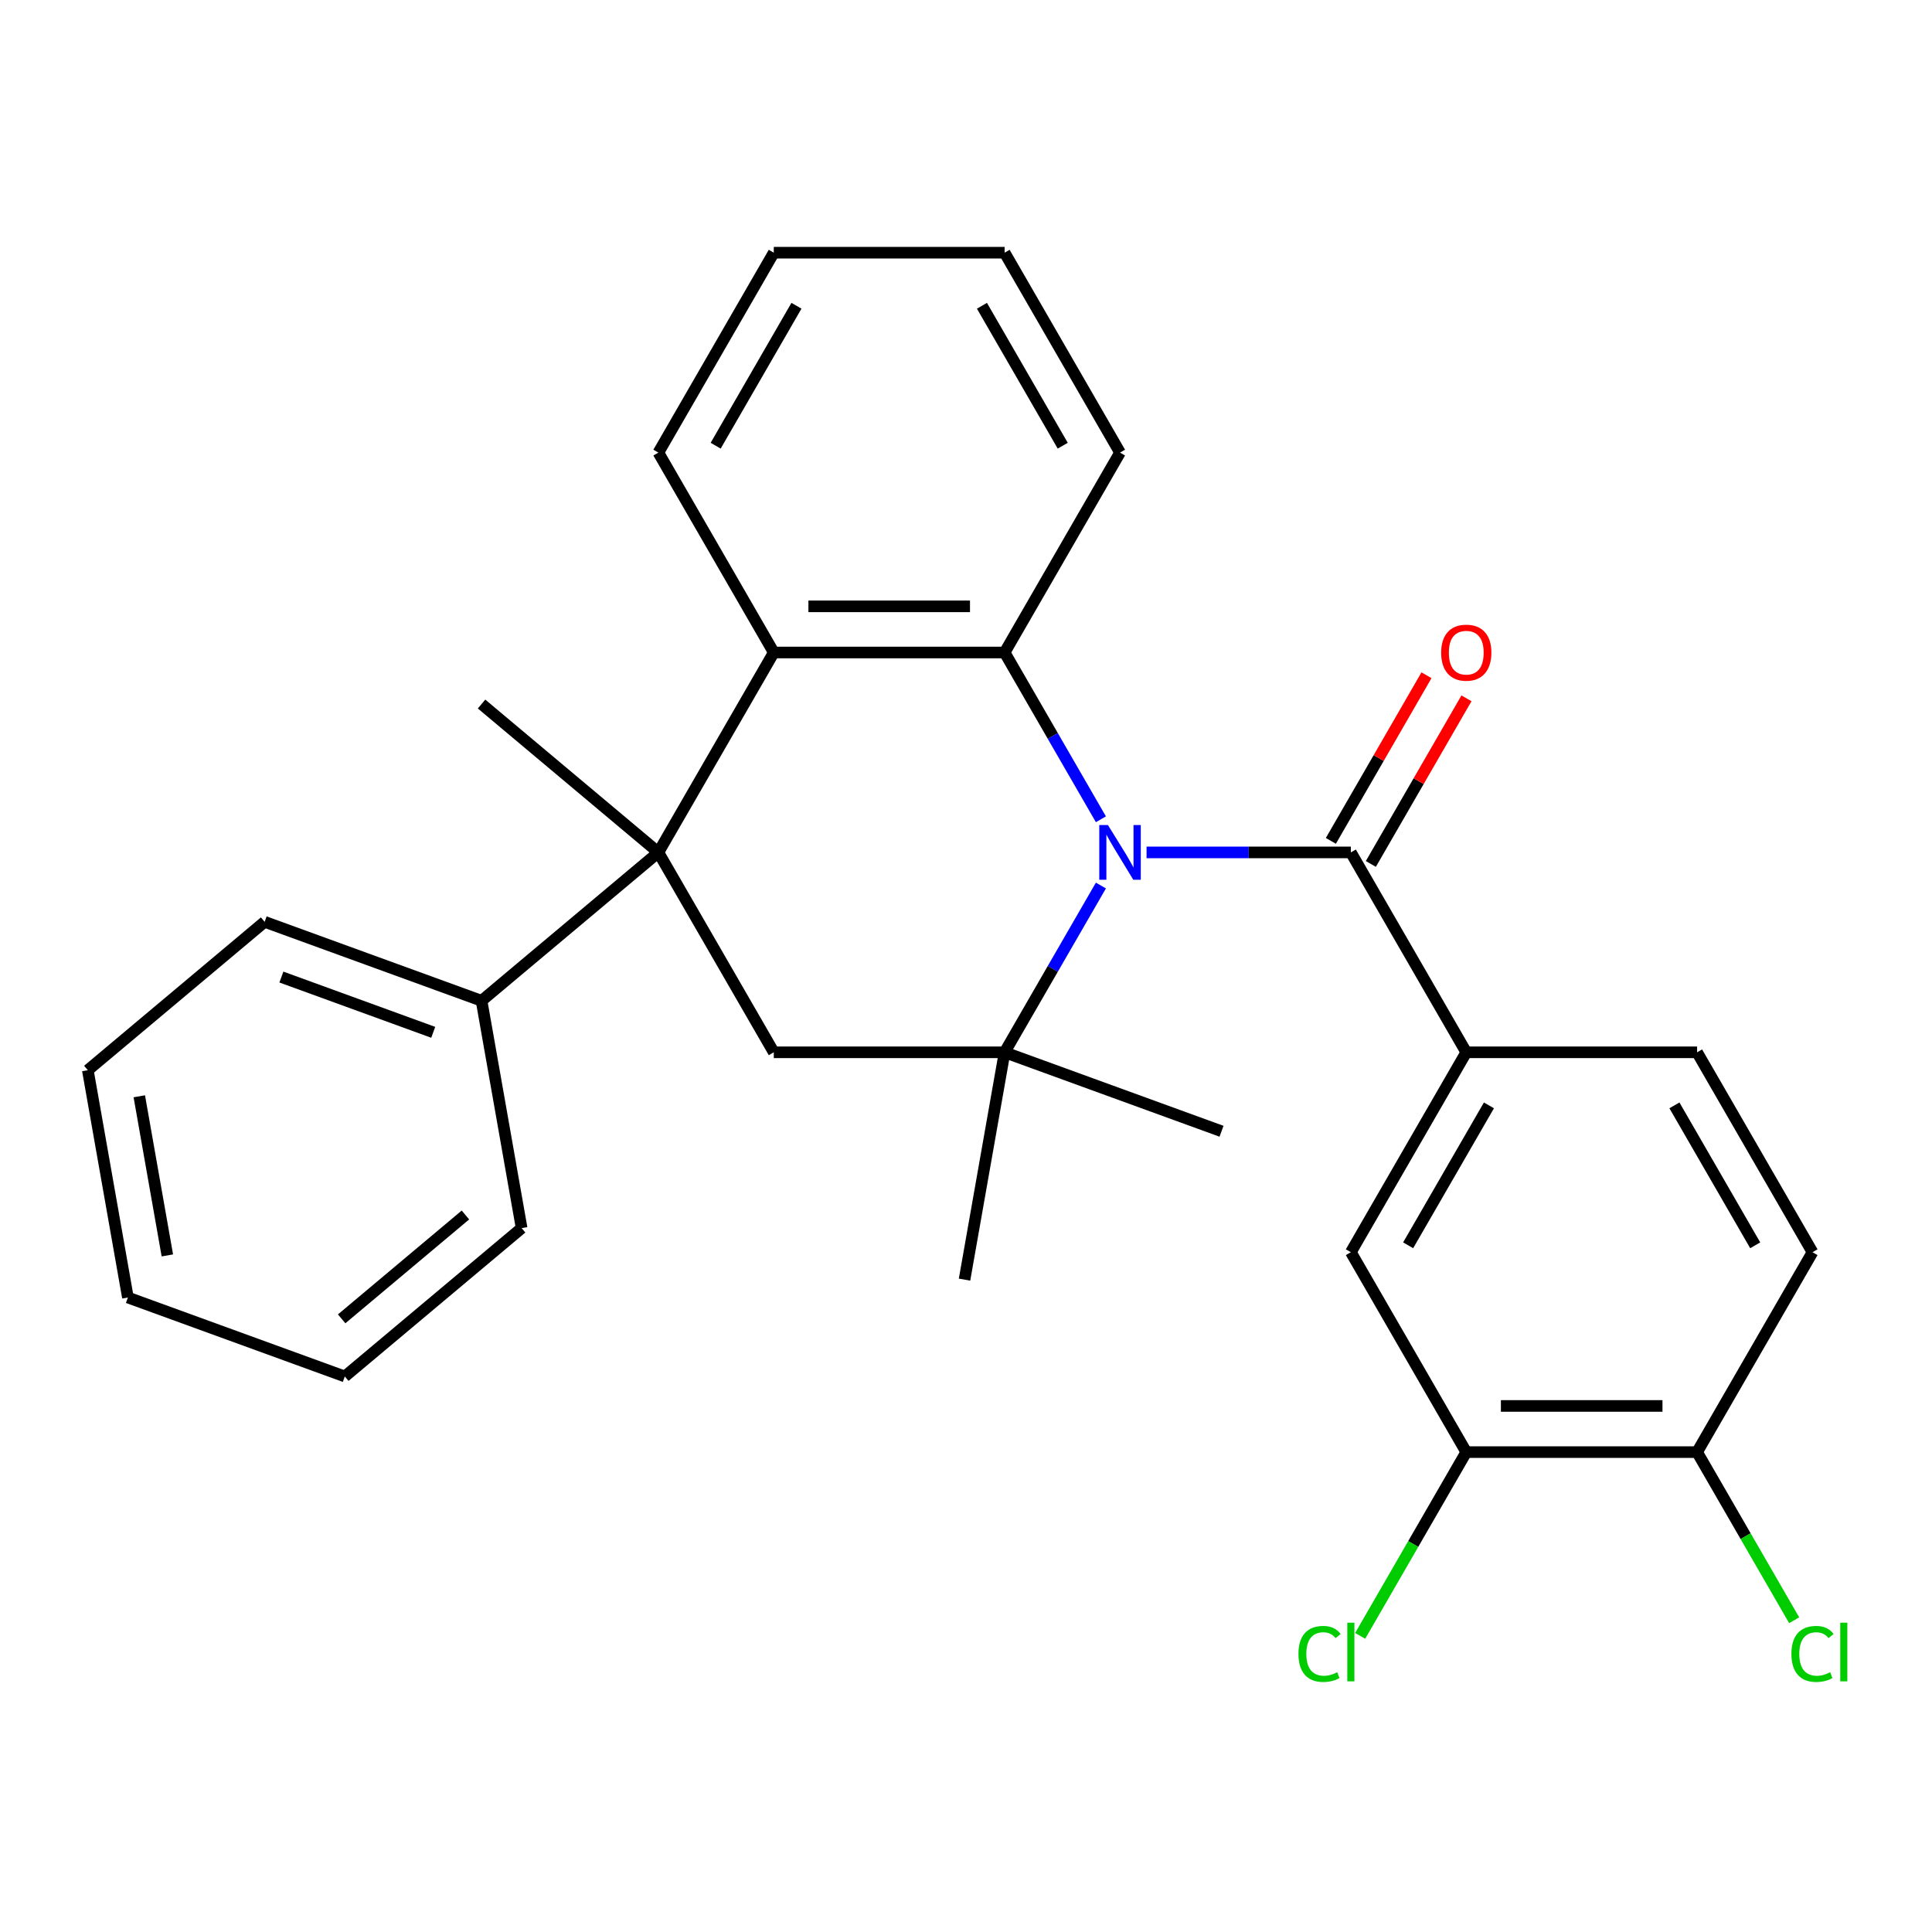 <?xml version='1.0' encoding='iso-8859-1'?>
<svg version='1.1' baseProfile='full'
              xmlns='http://www.w3.org/2000/svg'
                      xmlns:rdkit='http://www.rdkit.org/xml'
                      xmlns:xlink='http://www.w3.org/1999/xlink'
                  xml:space='preserve'
width='1000px' height='1000px' viewBox='0 0 1000 1000'>
<!-- END OF HEADER -->
<rect style='opacity:1.0;fill:#FFFFFF;stroke:none' width='1000' height='1000' x='0' y='0'> </rect>
<path class='bond-0' d='M 569.824,458.351 L 544.905,501.512' style='fill:none;fill-rule:evenodd;stroke:#0000FF;stroke-width:6px;stroke-linecap:butt;stroke-linejoin:miter;stroke-opacity:1' />
<path class='bond-0' d='M 544.905,501.512 L 519.986,544.673' style='fill:none;fill-rule:evenodd;stroke:#000000;stroke-width:6px;stroke-linecap:butt;stroke-linejoin:miter;stroke-opacity:1' />
<path class='bond-1' d='M 569.824,424.057 L 544.905,380.896' style='fill:none;fill-rule:evenodd;stroke:#0000FF;stroke-width:6px;stroke-linecap:butt;stroke-linejoin:miter;stroke-opacity:1' />
<path class='bond-1' d='M 544.905,380.896 L 519.986,337.735' style='fill:none;fill-rule:evenodd;stroke:#000000;stroke-width:6px;stroke-linecap:butt;stroke-linejoin:miter;stroke-opacity:1' />
<path class='bond-2' d='M 593.451,441.204 L 646.325,441.204' style='fill:none;fill-rule:evenodd;stroke:#0000FF;stroke-width:6px;stroke-linecap:butt;stroke-linejoin:miter;stroke-opacity:1' />
<path class='bond-2' d='M 646.325,441.204 L 699.199,441.204' style='fill:none;fill-rule:evenodd;stroke:#000000;stroke-width:6px;stroke-linecap:butt;stroke-linejoin:miter;stroke-opacity:1' />
<path class='bond-5' d='M 519.986,544.673 L 400.51,544.673' style='fill:none;fill-rule:evenodd;stroke:#000000;stroke-width:6px;stroke-linecap:butt;stroke-linejoin:miter;stroke-opacity:1' />
<path class='bond-16' d='M 519.986,544.673 L 499.239,662.334' style='fill:none;fill-rule:evenodd;stroke:#000000;stroke-width:6px;stroke-linecap:butt;stroke-linejoin:miter;stroke-opacity:1' />
<path class='bond-17' d='M 519.986,544.673 L 632.256,585.536' style='fill:none;fill-rule:evenodd;stroke:#000000;stroke-width:6px;stroke-linecap:butt;stroke-linejoin:miter;stroke-opacity:1' />
<path class='bond-4' d='M 519.986,337.735 L 400.51,337.735' style='fill:none;fill-rule:evenodd;stroke:#000000;stroke-width:6px;stroke-linecap:butt;stroke-linejoin:miter;stroke-opacity:1' />
<path class='bond-4' d='M 502.064,313.84 L 418.432,313.84' style='fill:none;fill-rule:evenodd;stroke:#000000;stroke-width:6px;stroke-linecap:butt;stroke-linejoin:miter;stroke-opacity:1' />
<path class='bond-19' d='M 519.986,337.735 L 579.724,234.266' style='fill:none;fill-rule:evenodd;stroke:#000000;stroke-width:6px;stroke-linecap:butt;stroke-linejoin:miter;stroke-opacity:1' />
<path class='bond-6' d='M 699.199,441.204 L 758.937,544.673' style='fill:none;fill-rule:evenodd;stroke:#000000;stroke-width:6px;stroke-linecap:butt;stroke-linejoin:miter;stroke-opacity:1' />
<path class='bond-9' d='M 709.546,447.178 L 734.292,404.317' style='fill:none;fill-rule:evenodd;stroke:#000000;stroke-width:6px;stroke-linecap:butt;stroke-linejoin:miter;stroke-opacity:1' />
<path class='bond-9' d='M 734.292,404.317 L 759.038,361.456' style='fill:none;fill-rule:evenodd;stroke:#FF0000;stroke-width:6px;stroke-linecap:butt;stroke-linejoin:miter;stroke-opacity:1' />
<path class='bond-9' d='M 688.852,435.23 L 713.598,392.369' style='fill:none;fill-rule:evenodd;stroke:#000000;stroke-width:6px;stroke-linecap:butt;stroke-linejoin:miter;stroke-opacity:1' />
<path class='bond-9' d='M 713.598,392.369 L 738.344,349.508' style='fill:none;fill-rule:evenodd;stroke:#FF0000;stroke-width:6px;stroke-linecap:butt;stroke-linejoin:miter;stroke-opacity:1' />
<path class='bond-3' d='M 340.772,441.204 L 400.51,337.735' style='fill:none;fill-rule:evenodd;stroke:#000000;stroke-width:6px;stroke-linecap:butt;stroke-linejoin:miter;stroke-opacity:1' />
<path class='bond-10' d='M 340.772,441.204 L 249.249,518.002' style='fill:none;fill-rule:evenodd;stroke:#000000;stroke-width:6px;stroke-linecap:butt;stroke-linejoin:miter;stroke-opacity:1' />
<path class='bond-18' d='M 340.772,441.204 L 249.249,364.407' style='fill:none;fill-rule:evenodd;stroke:#000000;stroke-width:6px;stroke-linecap:butt;stroke-linejoin:miter;stroke-opacity:1' />
<path class='bond-28' d='M 340.772,441.204 L 400.51,544.673' style='fill:none;fill-rule:evenodd;stroke:#000000;stroke-width:6px;stroke-linecap:butt;stroke-linejoin:miter;stroke-opacity:1' />
<path class='bond-20' d='M 400.51,337.735 L 340.772,234.266' style='fill:none;fill-rule:evenodd;stroke:#000000;stroke-width:6px;stroke-linecap:butt;stroke-linejoin:miter;stroke-opacity:1' />
<path class='bond-7' d='M 758.937,544.673 L 699.199,648.142' style='fill:none;fill-rule:evenodd;stroke:#000000;stroke-width:6px;stroke-linecap:butt;stroke-linejoin:miter;stroke-opacity:1' />
<path class='bond-7' d='M 770.67,572.141 L 728.854,644.569' style='fill:none;fill-rule:evenodd;stroke:#000000;stroke-width:6px;stroke-linecap:butt;stroke-linejoin:miter;stroke-opacity:1' />
<path class='bond-12' d='M 758.937,544.673 L 878.413,544.673' style='fill:none;fill-rule:evenodd;stroke:#000000;stroke-width:6px;stroke-linecap:butt;stroke-linejoin:miter;stroke-opacity:1' />
<path class='bond-8' d='M 699.199,648.142 L 758.937,751.611' style='fill:none;fill-rule:evenodd;stroke:#000000;stroke-width:6px;stroke-linecap:butt;stroke-linejoin:miter;stroke-opacity:1' />
<path class='bond-14' d='M 758.937,751.611 L 731.482,799.165' style='fill:none;fill-rule:evenodd;stroke:#000000;stroke-width:6px;stroke-linecap:butt;stroke-linejoin:miter;stroke-opacity:1' />
<path class='bond-14' d='M 731.482,799.165 L 704.026,846.72' style='fill:none;fill-rule:evenodd;stroke:#00CC00;stroke-width:6px;stroke-linecap:butt;stroke-linejoin:miter;stroke-opacity:1' />
<path class='bond-30' d='M 758.937,751.611 L 878.413,751.611' style='fill:none;fill-rule:evenodd;stroke:#000000;stroke-width:6px;stroke-linecap:butt;stroke-linejoin:miter;stroke-opacity:1' />
<path class='bond-30' d='M 776.859,727.716 L 860.492,727.716' style='fill:none;fill-rule:evenodd;stroke:#000000;stroke-width:6px;stroke-linecap:butt;stroke-linejoin:miter;stroke-opacity:1' />
<path class='bond-21' d='M 249.249,518.002 L 136.978,477.139' style='fill:none;fill-rule:evenodd;stroke:#000000;stroke-width:6px;stroke-linecap:butt;stroke-linejoin:miter;stroke-opacity:1' />
<path class='bond-21' d='M 224.235,534.326 L 145.646,505.722' style='fill:none;fill-rule:evenodd;stroke:#000000;stroke-width:6px;stroke-linecap:butt;stroke-linejoin:miter;stroke-opacity:1' />
<path class='bond-22' d='M 249.249,518.002 L 269.995,635.662' style='fill:none;fill-rule:evenodd;stroke:#000000;stroke-width:6px;stroke-linecap:butt;stroke-linejoin:miter;stroke-opacity:1' />
<path class='bond-11' d='M 878.413,751.611 L 938.151,648.142' style='fill:none;fill-rule:evenodd;stroke:#000000;stroke-width:6px;stroke-linecap:butt;stroke-linejoin:miter;stroke-opacity:1' />
<path class='bond-15' d='M 878.413,751.611 L 903.534,795.122' style='fill:none;fill-rule:evenodd;stroke:#000000;stroke-width:6px;stroke-linecap:butt;stroke-linejoin:miter;stroke-opacity:1' />
<path class='bond-15' d='M 903.534,795.122 L 928.655,838.633' style='fill:none;fill-rule:evenodd;stroke:#00CC00;stroke-width:6px;stroke-linecap:butt;stroke-linejoin:miter;stroke-opacity:1' />
<path class='bond-13' d='M 878.413,544.673 L 938.151,648.142' style='fill:none;fill-rule:evenodd;stroke:#000000;stroke-width:6px;stroke-linecap:butt;stroke-linejoin:miter;stroke-opacity:1' />
<path class='bond-13' d='M 866.68,572.141 L 908.496,644.569' style='fill:none;fill-rule:evenodd;stroke:#000000;stroke-width:6px;stroke-linecap:butt;stroke-linejoin:miter;stroke-opacity:1' />
<path class='bond-23' d='M 579.724,234.266 L 519.986,130.797' style='fill:none;fill-rule:evenodd;stroke:#000000;stroke-width:6px;stroke-linecap:butt;stroke-linejoin:miter;stroke-opacity:1' />
<path class='bond-23' d='M 550.069,230.693 L 508.253,158.265' style='fill:none;fill-rule:evenodd;stroke:#000000;stroke-width:6px;stroke-linecap:butt;stroke-linejoin:miter;stroke-opacity:1' />
<path class='bond-29' d='M 340.772,234.266 L 400.51,130.797' style='fill:none;fill-rule:evenodd;stroke:#000000;stroke-width:6px;stroke-linecap:butt;stroke-linejoin:miter;stroke-opacity:1' />
<path class='bond-29' d='M 370.427,230.693 L 412.243,158.265' style='fill:none;fill-rule:evenodd;stroke:#000000;stroke-width:6px;stroke-linecap:butt;stroke-linejoin:miter;stroke-opacity:1' />
<path class='bond-25' d='M 136.978,477.139 L 45.455,553.936' style='fill:none;fill-rule:evenodd;stroke:#000000;stroke-width:6px;stroke-linecap:butt;stroke-linejoin:miter;stroke-opacity:1' />
<path class='bond-26' d='M 269.995,635.662 L 178.472,712.46' style='fill:none;fill-rule:evenodd;stroke:#000000;stroke-width:6px;stroke-linecap:butt;stroke-linejoin:miter;stroke-opacity:1' />
<path class='bond-26' d='M 240.907,628.877 L 176.841,682.635' style='fill:none;fill-rule:evenodd;stroke:#000000;stroke-width:6px;stroke-linecap:butt;stroke-linejoin:miter;stroke-opacity:1' />
<path class='bond-24' d='M 519.986,130.797 L 400.51,130.797' style='fill:none;fill-rule:evenodd;stroke:#000000;stroke-width:6px;stroke-linecap:butt;stroke-linejoin:miter;stroke-opacity:1' />
<path class='bond-31' d='M 45.455,553.936 L 66.201,671.597' style='fill:none;fill-rule:evenodd;stroke:#000000;stroke-width:6px;stroke-linecap:butt;stroke-linejoin:miter;stroke-opacity:1' />
<path class='bond-31' d='M 72.099,567.436 L 86.621,649.798' style='fill:none;fill-rule:evenodd;stroke:#000000;stroke-width:6px;stroke-linecap:butt;stroke-linejoin:miter;stroke-opacity:1' />
<path class='bond-27' d='M 178.472,712.46 L 66.201,671.597' style='fill:none;fill-rule:evenodd;stroke:#000000;stroke-width:6px;stroke-linecap:butt;stroke-linejoin:miter;stroke-opacity:1' />
<path  class='atom-0' d='M 573.464 427.044
L 582.744 442.044
Q 583.664 443.524, 585.144 446.204
Q 586.624 448.884, 586.704 449.044
L 586.704 427.044
L 590.464 427.044
L 590.464 455.364
L 586.584 455.364
L 576.624 438.964
Q 575.464 437.044, 574.224 434.844
Q 573.024 432.644, 572.664 431.964
L 572.664 455.364
L 568.984 455.364
L 568.984 427.044
L 573.464 427.044
' fill='#0000FF'/>
<path  class='atom-10' d='M 745.937 337.815
Q 745.937 331.015, 749.297 327.215
Q 752.657 323.415, 758.937 323.415
Q 765.217 323.415, 768.577 327.215
Q 771.937 331.015, 771.937 337.815
Q 771.937 344.695, 768.537 348.615
Q 765.137 352.495, 758.937 352.495
Q 752.697 352.495, 749.297 348.615
Q 745.937 344.735, 745.937 337.815
M 758.937 349.295
Q 763.257 349.295, 765.577 346.415
Q 767.937 343.495, 767.937 337.815
Q 767.937 332.255, 765.577 329.455
Q 763.257 326.615, 758.937 326.615
Q 754.617 326.615, 752.257 329.415
Q 749.937 332.215, 749.937 337.815
Q 749.937 343.535, 752.257 346.415
Q 754.617 349.295, 758.937 349.295
' fill='#FF0000'/>
<path  class='atom-15' d='M 672.079 856.06
Q 672.079 849.02, 675.359 845.34
Q 678.679 841.62, 684.959 841.62
Q 690.799 841.62, 693.919 845.74
L 691.279 847.9
Q 688.999 844.9, 684.959 844.9
Q 680.679 844.9, 678.399 847.78
Q 676.159 850.62, 676.159 856.06
Q 676.159 861.66, 678.479 864.54
Q 680.839 867.42, 685.399 867.42
Q 688.519 867.42, 692.159 865.54
L 693.279 868.54
Q 691.799 869.5, 689.559 870.06
Q 687.319 870.62, 684.839 870.62
Q 678.679 870.62, 675.359 866.86
Q 672.079 863.1, 672.079 856.06
' fill='#00CC00'/>
<path  class='atom-15' d='M 697.359 839.9
L 701.039 839.9
L 701.039 870.26
L 697.359 870.26
L 697.359 839.9
' fill='#00CC00'/>
<path  class='atom-16' d='M 927.231 856.06
Q 927.231 849.02, 930.511 845.34
Q 933.831 841.62, 940.111 841.62
Q 945.951 841.62, 949.071 845.74
L 946.431 847.9
Q 944.151 844.9, 940.111 844.9
Q 935.831 844.9, 933.551 847.78
Q 931.311 850.62, 931.311 856.06
Q 931.311 861.66, 933.631 864.54
Q 935.991 867.42, 940.551 867.42
Q 943.671 867.42, 947.311 865.54
L 948.431 868.54
Q 946.951 869.5, 944.711 870.06
Q 942.471 870.62, 939.991 870.62
Q 933.831 870.62, 930.511 866.86
Q 927.231 863.1, 927.231 856.06
' fill='#00CC00'/>
<path  class='atom-16' d='M 952.511 839.9
L 956.191 839.9
L 956.191 870.26
L 952.511 870.26
L 952.511 839.9
' fill='#00CC00'/>
</svg>
